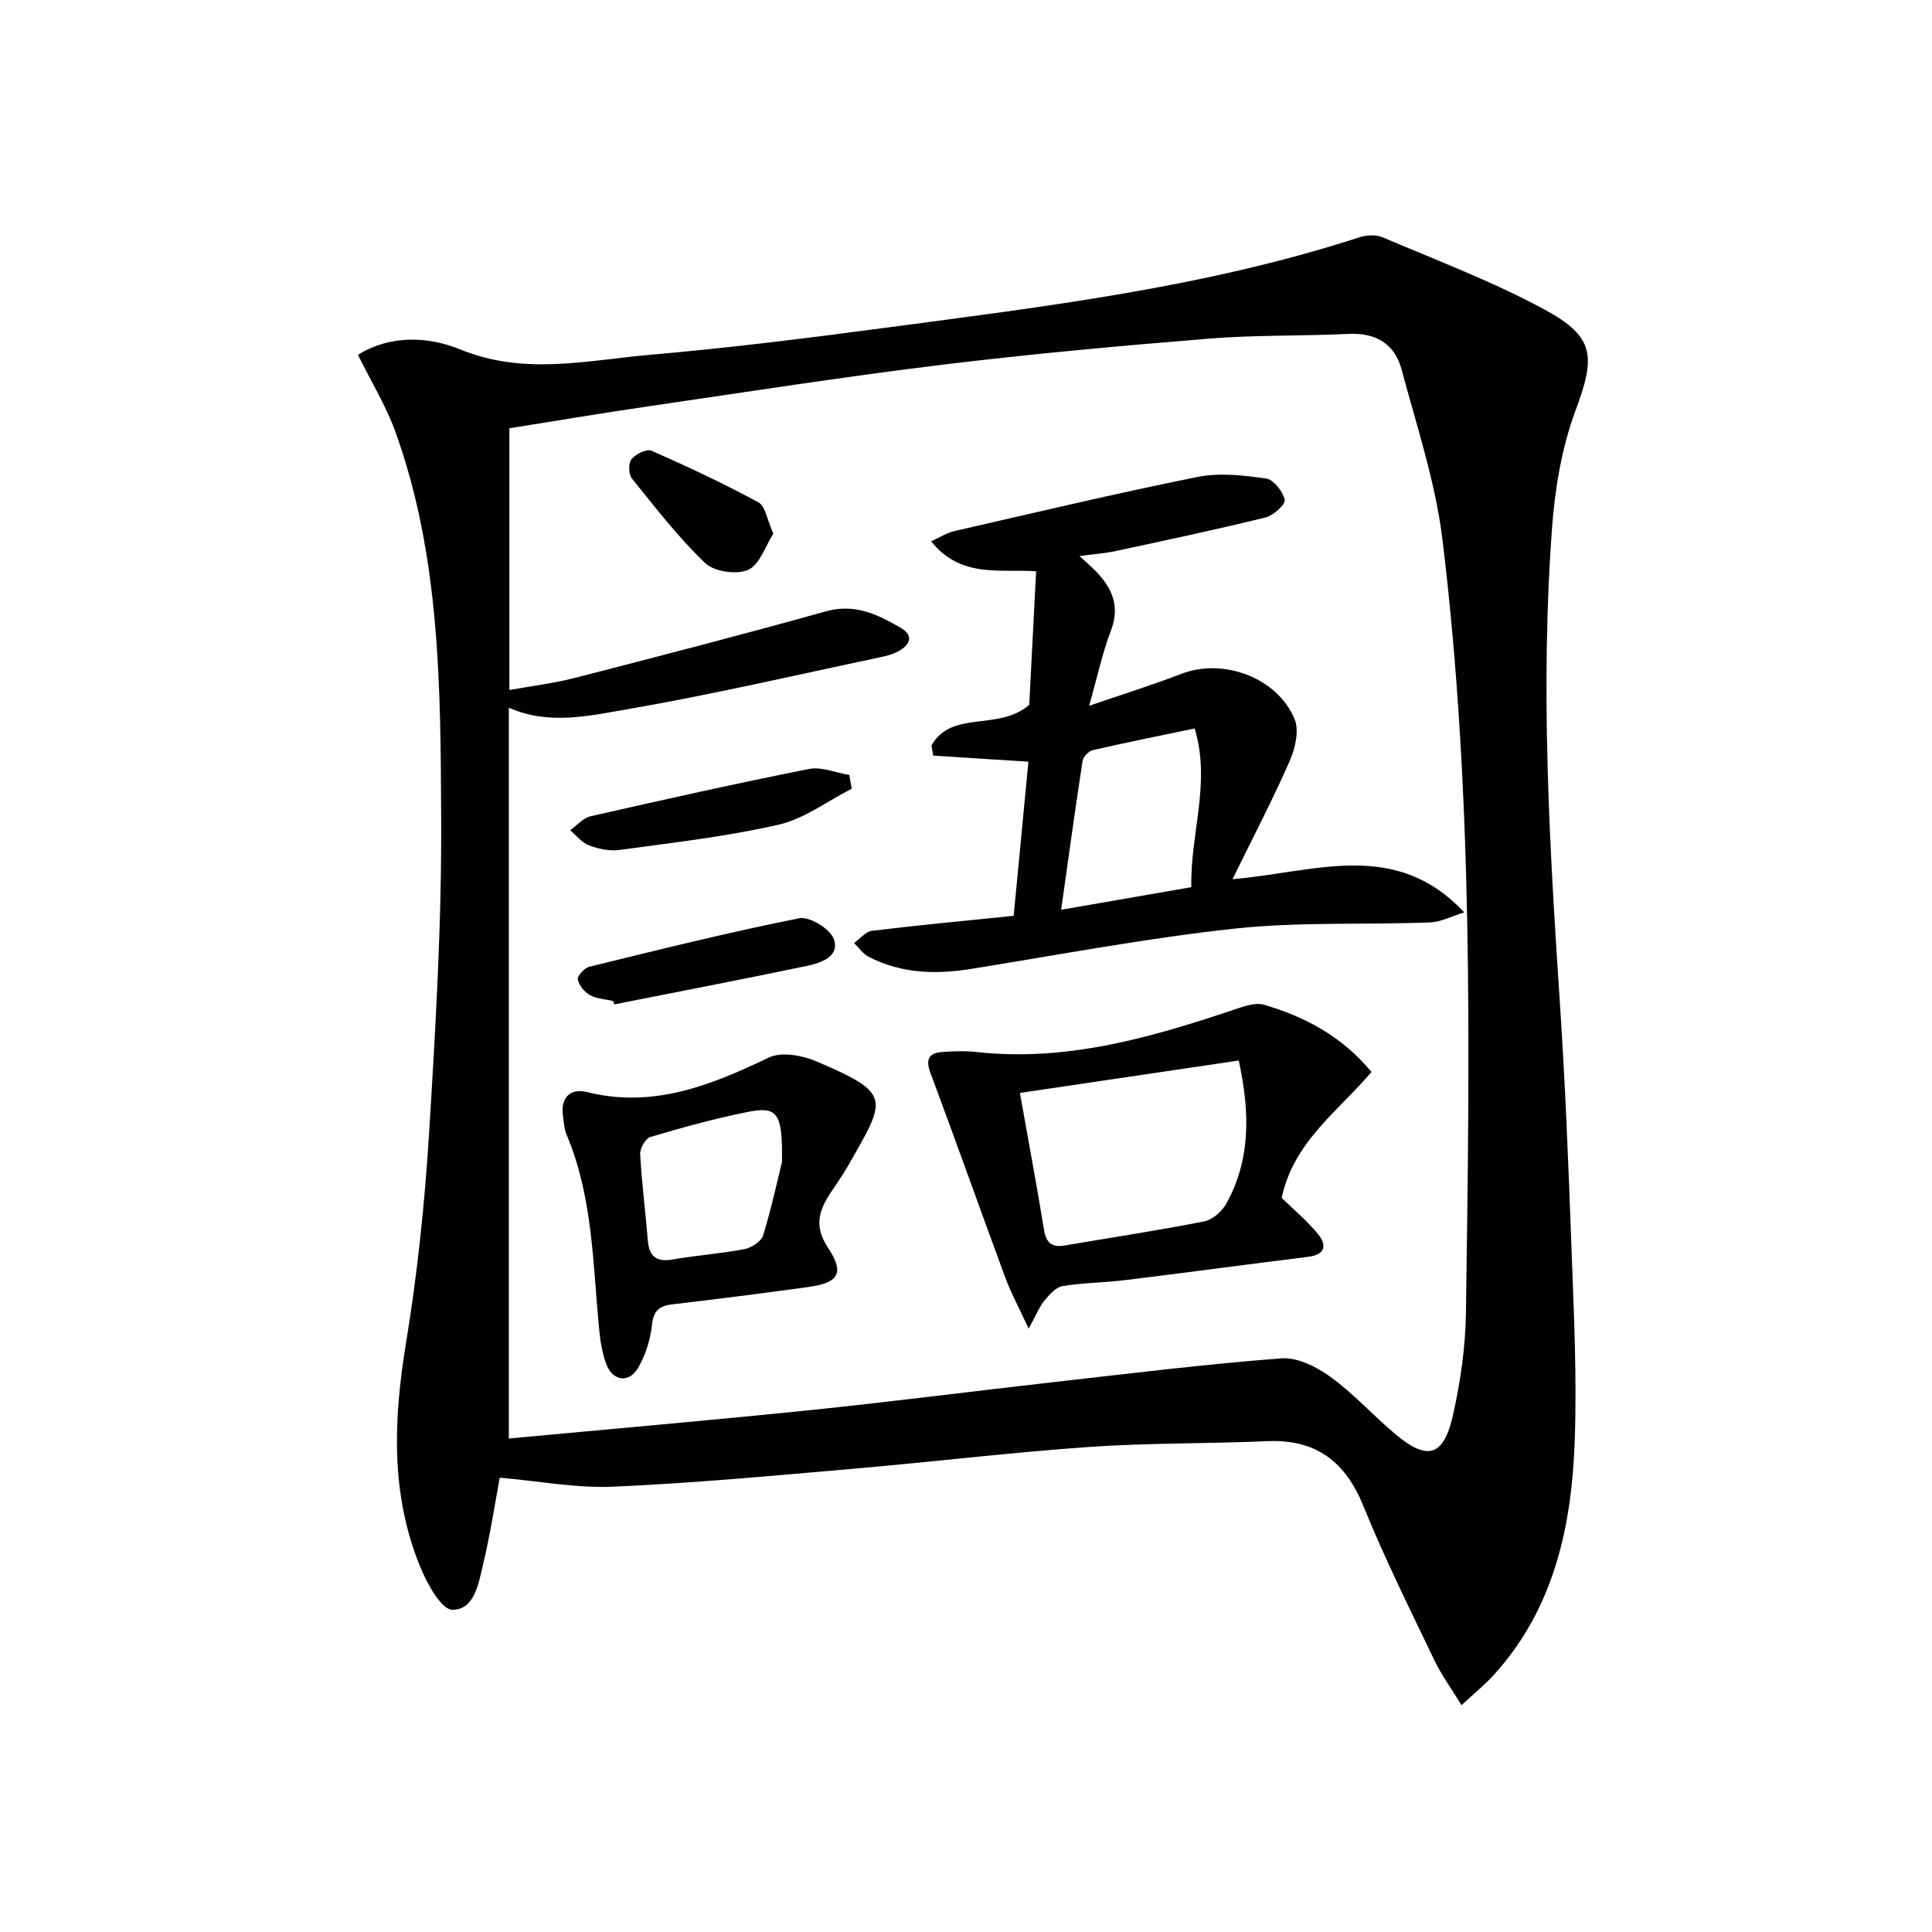 <svg enable-background="new 0 0 400 400" viewBox="0 0 400 400" xmlns="http://www.w3.org/2000/svg"><g fill="#010100"><path d="m302.59 353.04c-2.15-3.52-4.19-6.3-5.65-9.37-5.02-10.5-10.24-20.94-14.6-31.72-3.77-9.33-9.82-14.01-20-13.57-12.3.54-24.63.34-36.9 1.2-16.24 1.14-32.42 3.1-48.65 4.5-16.56 1.43-33.12 2.99-49.71 3.72-7.69.34-15.45-1.16-23.61-1.86-1.01 5.39-1.95 11.68-3.43 17.85-.94 3.94-1.75 9.53-6.39 9.49-2.26-.02-5.17-5.31-6.58-8.71-6.25-15.1-5.62-30.64-3.01-46.52 2.34-14.23 3.85-28.65 4.75-43.04 1.36-21.91 2.65-43.87 2.53-65.81-.14-26.88-.17-53.98-9.48-79.81-1.95-5.4-5.02-10.39-7.75-15.92 6.77-4.23 14.65-3.8 21.28-1.09 13.23 5.4 26.24 2.2 39.29 1.07 16.21-1.41 32.37-3.42 48.5-5.57 33.06-4.4 66.23-8.35 98.17-18.72 1.49-.48 3.49-.64 4.86-.05 11.29 4.82 22.85 9.17 33.61 15 10.51 5.7 10.49 9.8 6.36 20.93-2.84 7.65-4.24 16.08-4.85 24.27-2.42 32.6-.58 65.16 1.59 97.72 1.14 17.09 1.82 34.22 2.44 51.34.48 13.3 1.14 26.64.67 39.92-.62 17.71-4.26 34.7-16.72 48.45-1.86 2.06-4.05 3.81-6.72 6.3zm-197.24-206.52v151.31c21.06-1.97 41.74-3.76 62.39-5.88 16.85-1.73 33.66-3.91 50.5-5.81 15.67-1.77 31.34-3.71 47.06-4.91 3.31-.25 7.31 1.76 10.18 3.85 4.82 3.5 8.87 8.04 13.46 11.88 6.64 5.55 9.96 4.61 11.9-4.03 1.55-6.92 2.57-14.1 2.67-21.19.75-53.42 1.61-106.89-4.87-160.06-1.45-11.9-5.35-23.53-8.46-35.19-1.41-5.27-5.29-7.63-10.94-7.36-9.63.46-19.31.2-28.91.98-18.54 1.51-37.07 3.18-55.53 5.44-20.27 2.48-40.45 5.64-60.66 8.59-9.66 1.41-19.28 3.04-28.68 4.53v54.19c4.81-.87 9.26-1.4 13.57-2.51 17.35-4.47 34.7-8.95 51.95-13.78 6.02-1.68 10.76.66 15.51 3.42 2.82 1.63 1.88 3.56-.51 4.86-1.15.62-2.49.97-3.78 1.24-17.36 3.66-34.65 7.69-52.12 10.72-8.06 1.38-16.45 3.39-24.73-.29z"/><path d="m255.18 182.03c17.33-1.5 33.76-8.34 47.97 6.87-2.39.72-4.75 1.99-7.16 2.08-13.42.51-26.96-.16-40.27 1.27-18.28 1.97-36.4 5.42-54.58 8.34-7.39 1.19-14.56 1.01-21.33-2.52-1.17-.61-2-1.87-2.99-2.83 1.24-.88 2.41-2.37 3.74-2.53 9.54-1.16 19.12-2.06 29.31-3.1 1.01-10.56 2.02-21.06 3.05-31.91-6.76-.43-13.23-.85-19.7-1.26-.12-.7-.24-1.41-.37-2.11 4.29-7.45 13.67-2.83 20.24-8.39.41-8.03.91-17.57 1.43-27.66-7.48-.52-15.63 1.48-21.74-6.21 1.91-.86 3.25-1.75 4.71-2.09 16.81-3.85 33.58-7.84 50.48-11.24 4.53-.91 9.5-.33 14.15.33 1.56.22 3.48 2.67 3.87 4.41.21.92-2.34 3.25-3.96 3.65-10.28 2.53-20.65 4.73-31.01 6.95-2.26.49-4.59.65-7.53 1.05 1.33 1.22 2.28 2.01 3.14 2.88 3.47 3.51 5.37 7.27 3.4 12.48-1.8 4.74-2.87 9.76-4.54 15.64 7.01-2.41 13.1-4.31 19.04-6.6 8.65-3.35 19.9.68 23.51 9.38.98 2.37.11 6.07-1.03 8.66-3.49 7.95-7.53 15.68-11.83 24.46zm-35.48 6.33c9.7-1.69 18.25-3.17 26.95-4.68-.23-11.21 4.1-21.56.69-32.86-7.22 1.51-14.18 2.9-21.09 4.49-.86.2-1.98 1.37-2.11 2.22-1.53 9.94-2.9 19.91-4.44 30.83z"/><path d="m283.95 221.94c-6.79 8.04-16.14 14.44-18.59 26.07 2.35 2.3 5.18 4.65 7.48 7.44 1.8 2.18 1.75 4.29-1.94 4.75-12.67 1.58-25.33 3.29-38.01 4.84-4.29.53-8.65.53-12.9 1.23-1.39.23-2.74 1.77-3.75 3-1.06 1.3-1.69 2.94-3.26 5.82-2.02-4.37-3.65-7.35-4.82-10.51-5.23-14.14-10.25-28.35-15.53-42.47-1.1-2.95-.19-4.14 2.58-4.32 2.32-.16 4.68-.24 6.98.02 18.85 2.07 36.46-3.09 53.97-9 1.77-.6 3.94-1.27 5.59-.78 8.42 2.5 16.03 6.46 22.2 13.91zm-27.48-2.37c-15.37 2.28-30.3 4.49-45.31 6.71 1.73 9.74 3.47 19.02 4.99 28.33.45 2.74 1.62 3.71 4.31 3.25 9.63-1.65 19.3-3.09 28.89-4.99 1.74-.34 3.71-2.13 4.61-3.78 4.96-9.06 4.86-18.7 2.51-29.52z"/><path d="m116.49 230.5c-.26-3.74 2.05-5.15 5.02-4.4 13.73 3.42 25.65-1.39 37.66-7.14 2.58-1.24 6.86-.49 9.76.74 15.95 6.8 14.58 7.73 6.55 21.84-1.07 1.87-2.34 3.63-3.52 5.43-2.39 3.64-3.48 6.89-.57 11.29 3.56 5.39 2.26 7.34-4.15 8.22-9.36 1.28-18.74 2.49-28.12 3.58-2.81.33-3.83 1.45-4.15 4.36-.34 3.02-1.33 6.18-2.87 8.8-1.82 3.12-5.12 2.78-6.48-.58-1.03-2.55-1.39-5.44-1.65-8.22-1.24-13.34-1.32-26.87-6.68-39.53-.56-1.33-.55-2.92-.8-4.39zm45.41 10.07c.14-10.4-.94-11.63-7.53-10.27-6.64 1.36-13.21 3.17-19.71 5.1-1.01.3-2.19 2.36-2.12 3.55.32 5.96 1.1 11.88 1.58 17.83.28 3.4 1.79 4.58 5.22 3.97 4.9-.86 9.89-1.19 14.77-2.13 1.47-.28 3.51-1.6 3.9-2.86 1.81-6 3.14-12.14 3.89-15.19z"/><path d="m176.34 163.3c-5.04 2.56-9.83 6.23-15.17 7.45-10.8 2.47-21.89 3.71-32.89 5.22-2.04.28-4.35-.2-6.31-.93-1.5-.56-2.64-2.07-3.93-3.15 1.41-.99 2.69-2.54 4.24-2.89 15.03-3.42 30.08-6.79 45.2-9.79 2.6-.52 5.56.78 8.35 1.23.16.96.34 1.91.51 2.86z"/><path d="m126.92 207.23c-1.6-.36-3.38-.42-4.76-1.19-1.15-.64-2.3-2.02-2.53-3.25-.14-.73 1.36-2.38 2.36-2.63 14.46-3.54 28.91-7.15 43.5-10.05 2.13-.42 6.4 2.21 7.15 4.33 1.27 3.58-2.63 4.92-5.53 5.53-13.29 2.78-26.62 5.34-39.94 7.98-.09-.24-.17-.48-.25-.72z"/><path d="m160.11 110.48c-1.65 2.57-2.81 6.43-5.21 7.5-2.38 1.06-7.04.38-8.91-1.41-5.56-5.32-10.31-11.49-15.16-17.5-.7-.87-.75-3.17-.08-4 .86-1.07 3.13-2.2 4.12-1.76 7.51 3.3 14.95 6.79 22.15 10.7 1.46.79 1.8 3.63 3.09 6.47z"/></g></svg>